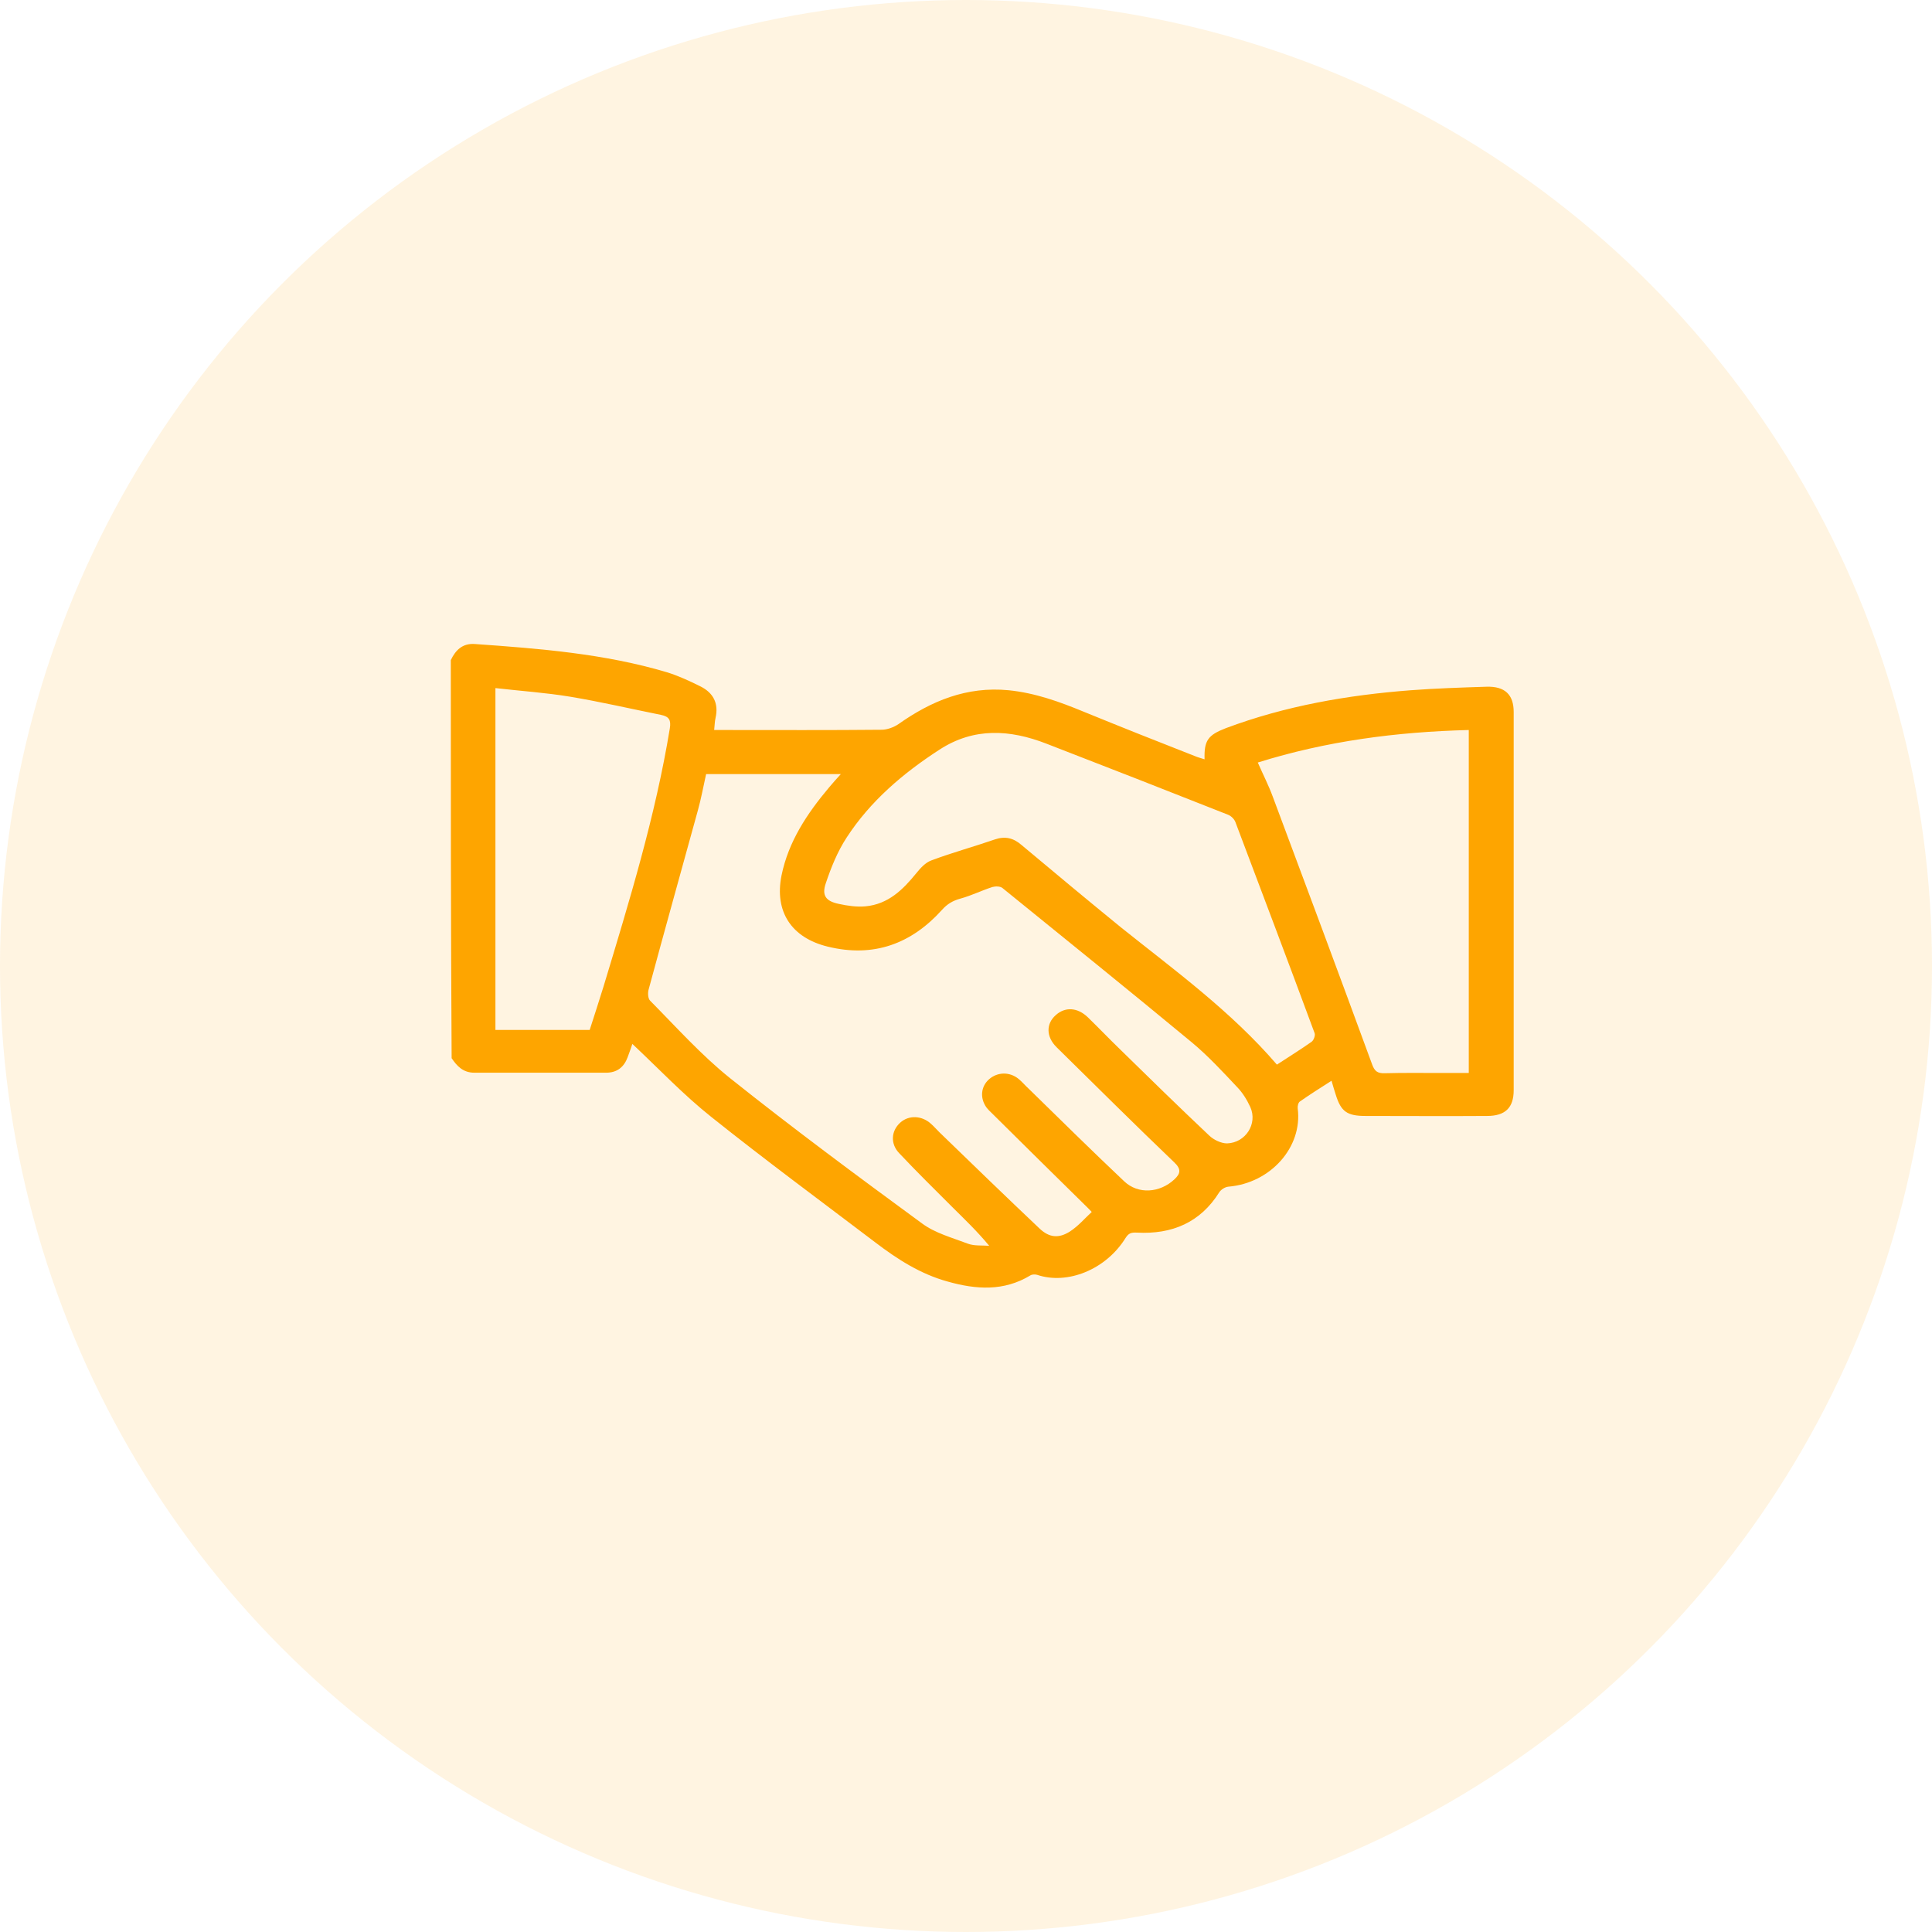 <svg width="60" height="60" viewBox="0 0 60 60" fill="none" xmlns="http://www.w3.org/2000/svg">
<circle cx="30" cy="30" r="30" fill="#FEA500" fill-opacity="0.12"/>
<path d="M14 20.501C14.146 20.192 14.362 19.975 14.74 20C16.755 20.142 18.77 20.3 20.707 20.876C21.06 20.985 21.404 21.143 21.74 21.31C22.153 21.511 22.325 21.845 22.222 22.295C22.196 22.404 22.196 22.521 22.179 22.671C22.308 22.671 22.411 22.671 22.515 22.671C24.133 22.671 25.761 22.679 27.379 22.663C27.551 22.663 27.758 22.587 27.904 22.487C28.92 21.769 30.022 21.31 31.322 21.436C32.149 21.519 32.906 21.794 33.655 22.103C34.8 22.571 35.954 23.03 37.108 23.481C37.203 23.522 37.306 23.547 37.409 23.581C37.392 22.996 37.512 22.829 38.072 22.613C39.923 21.92 41.852 21.586 43.815 21.436C44.598 21.377 45.381 21.352 46.165 21.327C46.733 21.31 47.009 21.569 47.009 22.112C47.009 26.026 47.009 29.941 47.009 33.856C47.009 34.399 46.75 34.657 46.182 34.657C44.925 34.666 43.668 34.657 42.411 34.657C41.834 34.657 41.645 34.524 41.481 33.99C41.438 33.864 41.404 33.739 41.352 33.564C40.999 33.789 40.681 33.99 40.371 34.207C40.319 34.24 40.293 34.349 40.302 34.424C40.457 35.626 39.458 36.744 38.15 36.853C38.046 36.861 37.917 36.945 37.865 37.028C37.28 37.963 36.402 38.339 35.308 38.28C35.128 38.272 35.05 38.297 34.955 38.447C34.344 39.432 33.147 39.908 32.209 39.591C32.149 39.574 32.054 39.574 32.002 39.607C31.176 40.108 30.315 40.05 29.428 39.799C28.584 39.566 27.87 39.107 27.19 38.589C25.485 37.295 23.755 36.018 22.084 34.683C21.223 33.998 20.466 33.197 19.639 32.42C19.596 32.554 19.544 32.688 19.493 32.83C19.381 33.138 19.166 33.314 18.821 33.314C17.461 33.314 16.092 33.314 14.732 33.314C14.379 33.314 14.189 33.105 14.026 32.863C14 28.748 14 24.624 14 20.501ZM33.905 37.638C33.81 37.537 33.767 37.496 33.716 37.446C32.743 36.486 31.77 35.534 30.806 34.574C30.745 34.516 30.685 34.457 30.633 34.39C30.427 34.098 30.461 33.739 30.72 33.514C30.978 33.289 31.357 33.28 31.632 33.506C31.744 33.597 31.839 33.714 31.951 33.815C32.932 34.774 33.914 35.743 34.912 36.686C35.351 37.103 36.023 37.045 36.471 36.627C36.669 36.444 36.686 36.302 36.462 36.093C35.231 34.916 34.026 33.714 32.812 32.521C32.484 32.195 32.484 31.794 32.786 31.527C33.078 31.26 33.466 31.285 33.785 31.594C34.12 31.92 34.439 32.254 34.775 32.579C35.696 33.481 36.617 34.382 37.555 35.267C37.693 35.4 37.926 35.509 38.106 35.509C38.683 35.492 39.062 34.9 38.83 34.382C38.726 34.157 38.589 33.931 38.416 33.756C37.969 33.28 37.521 32.796 37.022 32.379C35.067 30.759 33.096 29.173 31.133 27.579C31.064 27.521 30.918 27.521 30.823 27.546C30.487 27.654 30.169 27.813 29.833 27.905C29.592 27.971 29.419 28.072 29.256 28.255C28.309 29.307 27.138 29.749 25.709 29.399C24.572 29.123 24.047 28.305 24.271 27.187C24.486 26.135 25.063 25.267 25.752 24.449C25.864 24.315 25.976 24.19 26.113 24.04C24.684 24.04 23.315 24.04 21.929 24.04C21.843 24.424 21.774 24.808 21.671 25.175C21.163 27.02 20.646 28.873 20.147 30.718C20.113 30.826 20.121 31.01 20.19 31.077C21 31.895 21.774 32.763 22.67 33.481C24.615 35.033 26.621 36.519 28.636 37.996C29.041 38.297 29.575 38.439 30.057 38.623C30.255 38.698 30.496 38.673 30.72 38.689C30.349 38.239 29.953 37.863 29.575 37.487C29.023 36.936 28.464 36.385 27.93 35.818C27.646 35.526 27.672 35.125 27.956 34.866C28.223 34.624 28.627 34.641 28.912 34.9C29.006 34.983 29.092 35.083 29.178 35.167C30.212 36.168 31.245 37.17 32.286 38.155C32.588 38.439 32.88 38.464 33.225 38.247C33.492 38.072 33.681 37.846 33.905 37.638ZM39.656 33.063C40.026 32.821 40.388 32.596 40.732 32.354C40.801 32.304 40.853 32.153 40.827 32.087C40.018 29.9 39.191 27.713 38.365 25.526C38.33 25.434 38.227 25.334 38.132 25.3C36.255 24.557 34.379 23.823 32.502 23.097C31.365 22.654 30.246 22.587 29.178 23.28C28.042 24.015 27.026 24.883 26.294 26.01C26.01 26.444 25.812 26.936 25.649 27.421C25.511 27.813 25.649 27.988 26.053 28.072C26.32 28.13 26.604 28.172 26.88 28.147C27.586 28.08 28.042 27.629 28.455 27.12C28.584 26.961 28.739 26.786 28.929 26.719C29.575 26.477 30.246 26.294 30.9 26.068C31.219 25.96 31.477 26.026 31.727 26.244C32.751 27.103 33.776 27.955 34.809 28.798C36.479 30.133 38.227 31.402 39.656 33.063ZM39.062 23.681C39.226 24.056 39.398 24.39 39.527 24.741C40.56 27.504 41.593 30.275 42.609 33.047C42.687 33.264 42.773 33.339 43.014 33.33C43.582 33.314 44.15 33.322 44.718 33.322C45.011 33.322 45.313 33.322 45.614 33.322C45.614 29.749 45.614 26.227 45.614 22.671C43.367 22.729 41.197 23.013 39.062 23.681ZM15.386 31.986C16.376 31.986 17.34 31.986 18.313 31.986C18.46 31.527 18.606 31.085 18.744 30.634C19.544 27.988 20.354 25.35 20.802 22.621C20.845 22.362 20.776 22.253 20.535 22.203C19.587 22.012 18.649 21.794 17.702 21.636C16.944 21.511 16.178 21.46 15.386 21.369C15.386 24.925 15.386 28.439 15.386 31.986Z" fill="#FEA500"/>
</svg>
